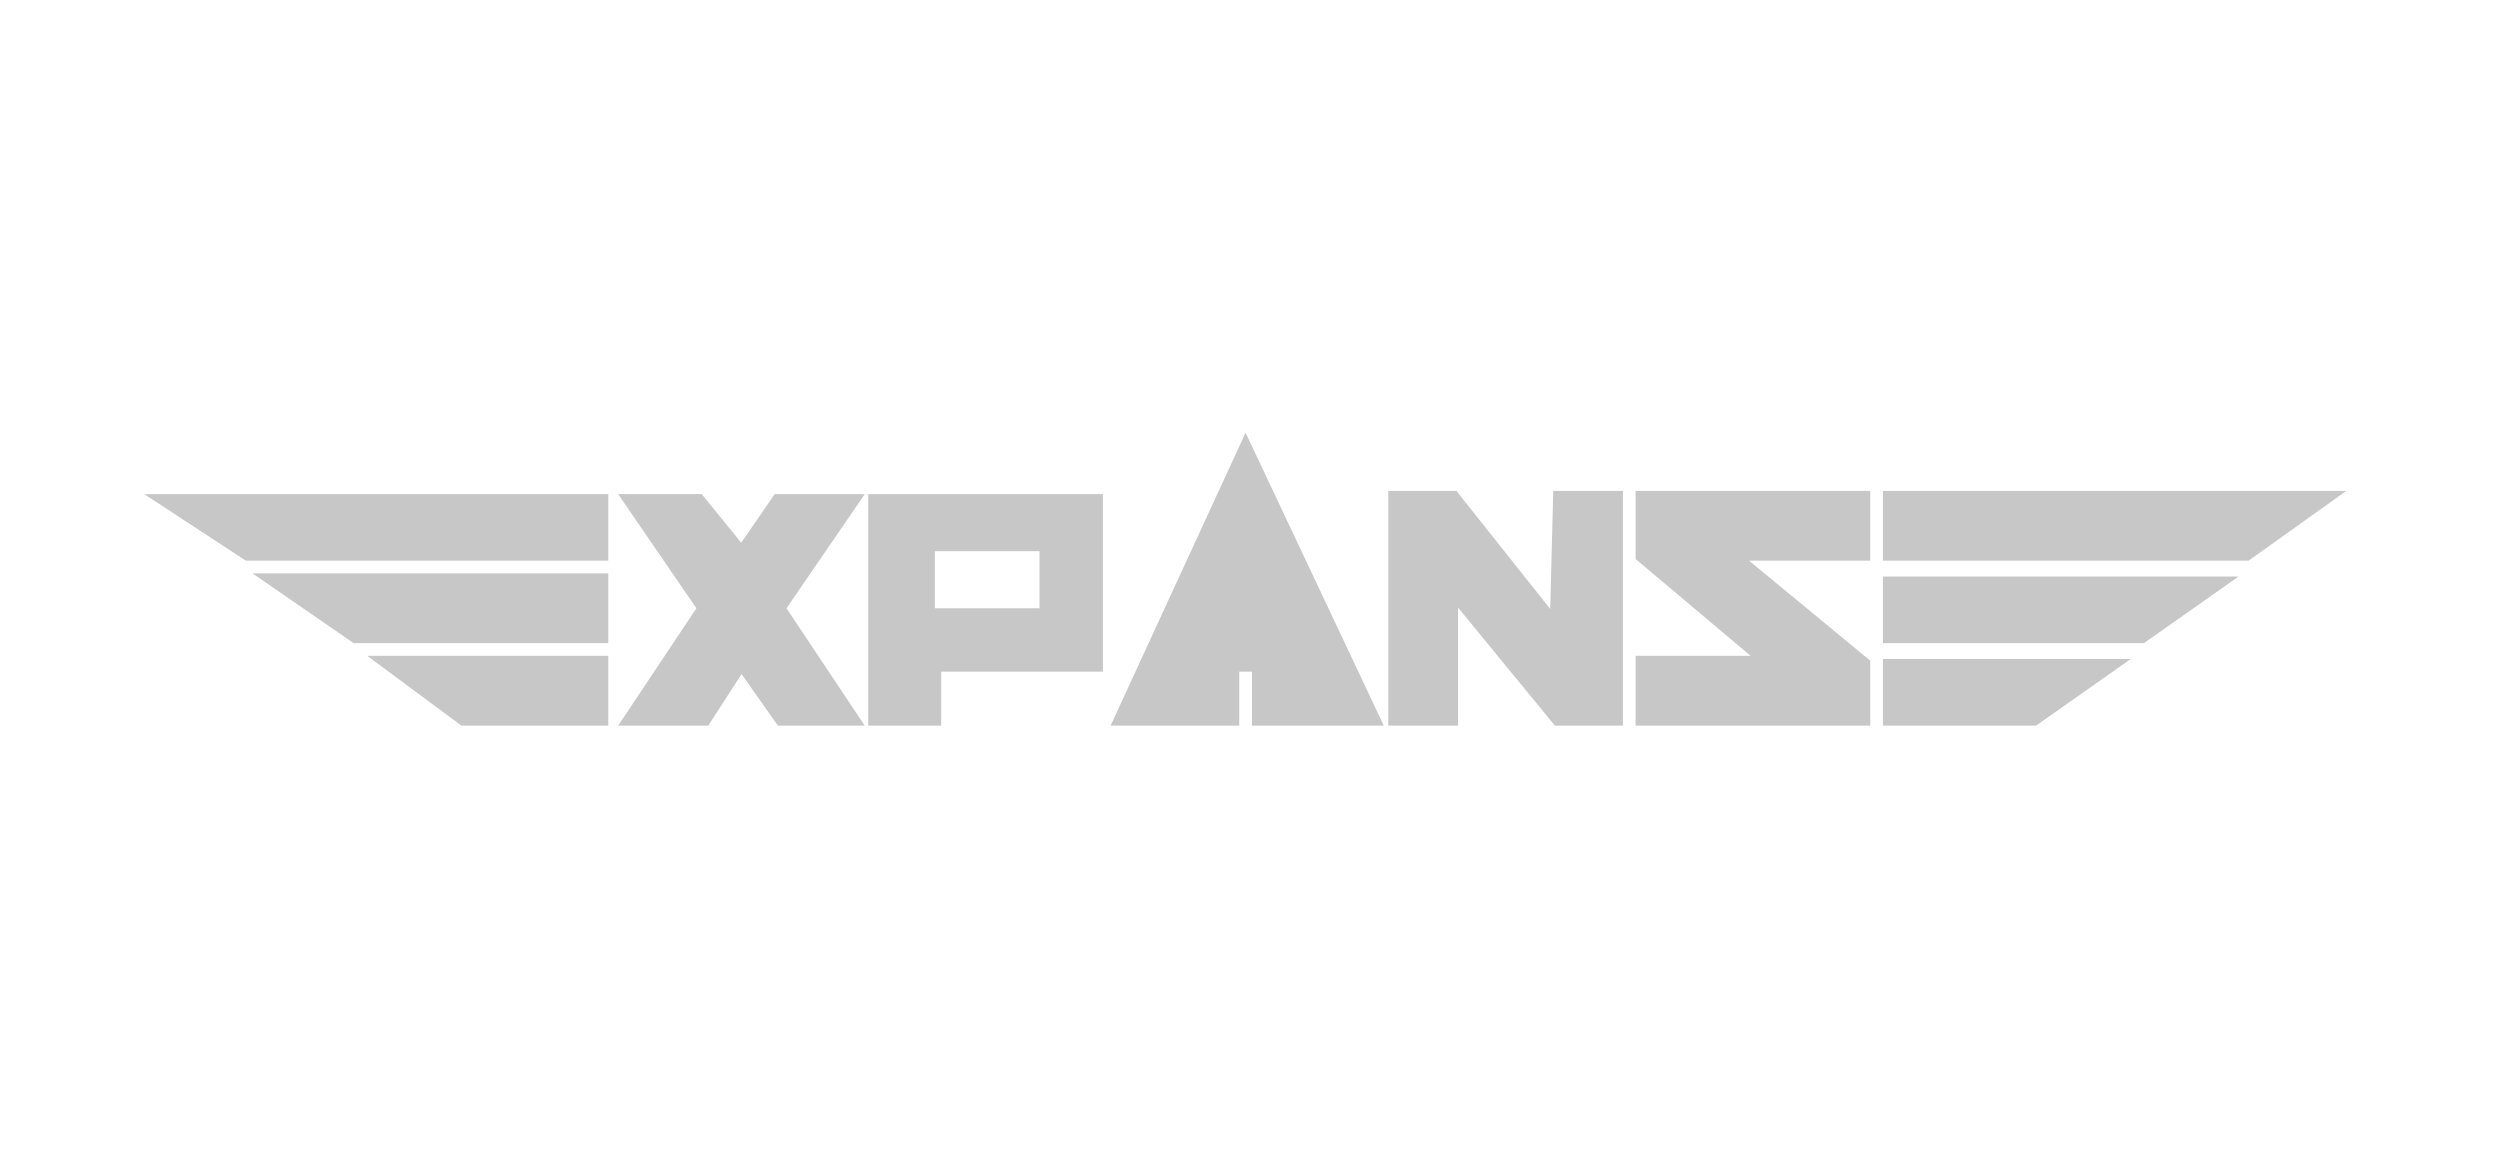 <svg width="104" height="48" viewBox="0 0 104 48" fill="none" xmlns="http://www.w3.org/2000/svg">
<path d="M25.304 30.184H19.193L19.158 30.158L15.597 27.52L15.276 27.282H25.304V30.184ZM29.232 20.603L30.835 22.577L32.187 20.612L32.226 20.555H35.975L35.834 20.761L32.718 25.304L35.834 29.979L35.971 30.184H32.359L32.319 30.128L30.849 28.044L29.504 30.123L29.465 30.184H25.717L25.854 29.979L28.97 25.304L25.855 20.761L25.713 20.555H29.192L29.232 20.603ZM45.881 27.941H39.154V30.184H36.12V20.555H45.881V27.941ZM51.936 18.256L57.476 29.995L57.565 30.184H52.081V27.941H51.553V30.184H46.203L46.289 29.997L51.697 18.257L51.816 18L51.936 18.256ZM60.626 20.472L64.489 25.332L64.612 20.551L64.615 20.423H67.514V30.184H64.681L64.642 30.135L60.655 25.276V30.184H57.753V20.423H60.586L60.626 20.472ZM77.802 23.325H72.761L77.754 27.444L77.802 27.483V30.184H68.041V27.282H72.824L68.088 23.294L68.041 23.254V20.423H77.802V23.325ZM88.299 27.654L84.737 30.16L84.703 30.184H78.33V27.414H88.639L88.299 27.654ZM25.304 26.754H14.711L14.677 26.731L10.852 24.093L10.503 23.852H25.304V26.754ZM92.783 24.224L89.222 26.73L89.188 26.754H78.33V23.984H93.124L92.783 24.224ZM38.89 22.929V25.303H43.243V22.929H38.89ZM25.304 23.325H10.228L10.195 23.303L6.37 20.797L6 20.555H25.304V23.325ZM97.269 20.662L93.575 23.3L93.541 23.325H78.33V20.423H97.604L97.269 20.662Z" fill="#C7C7C8"/>
</svg>
